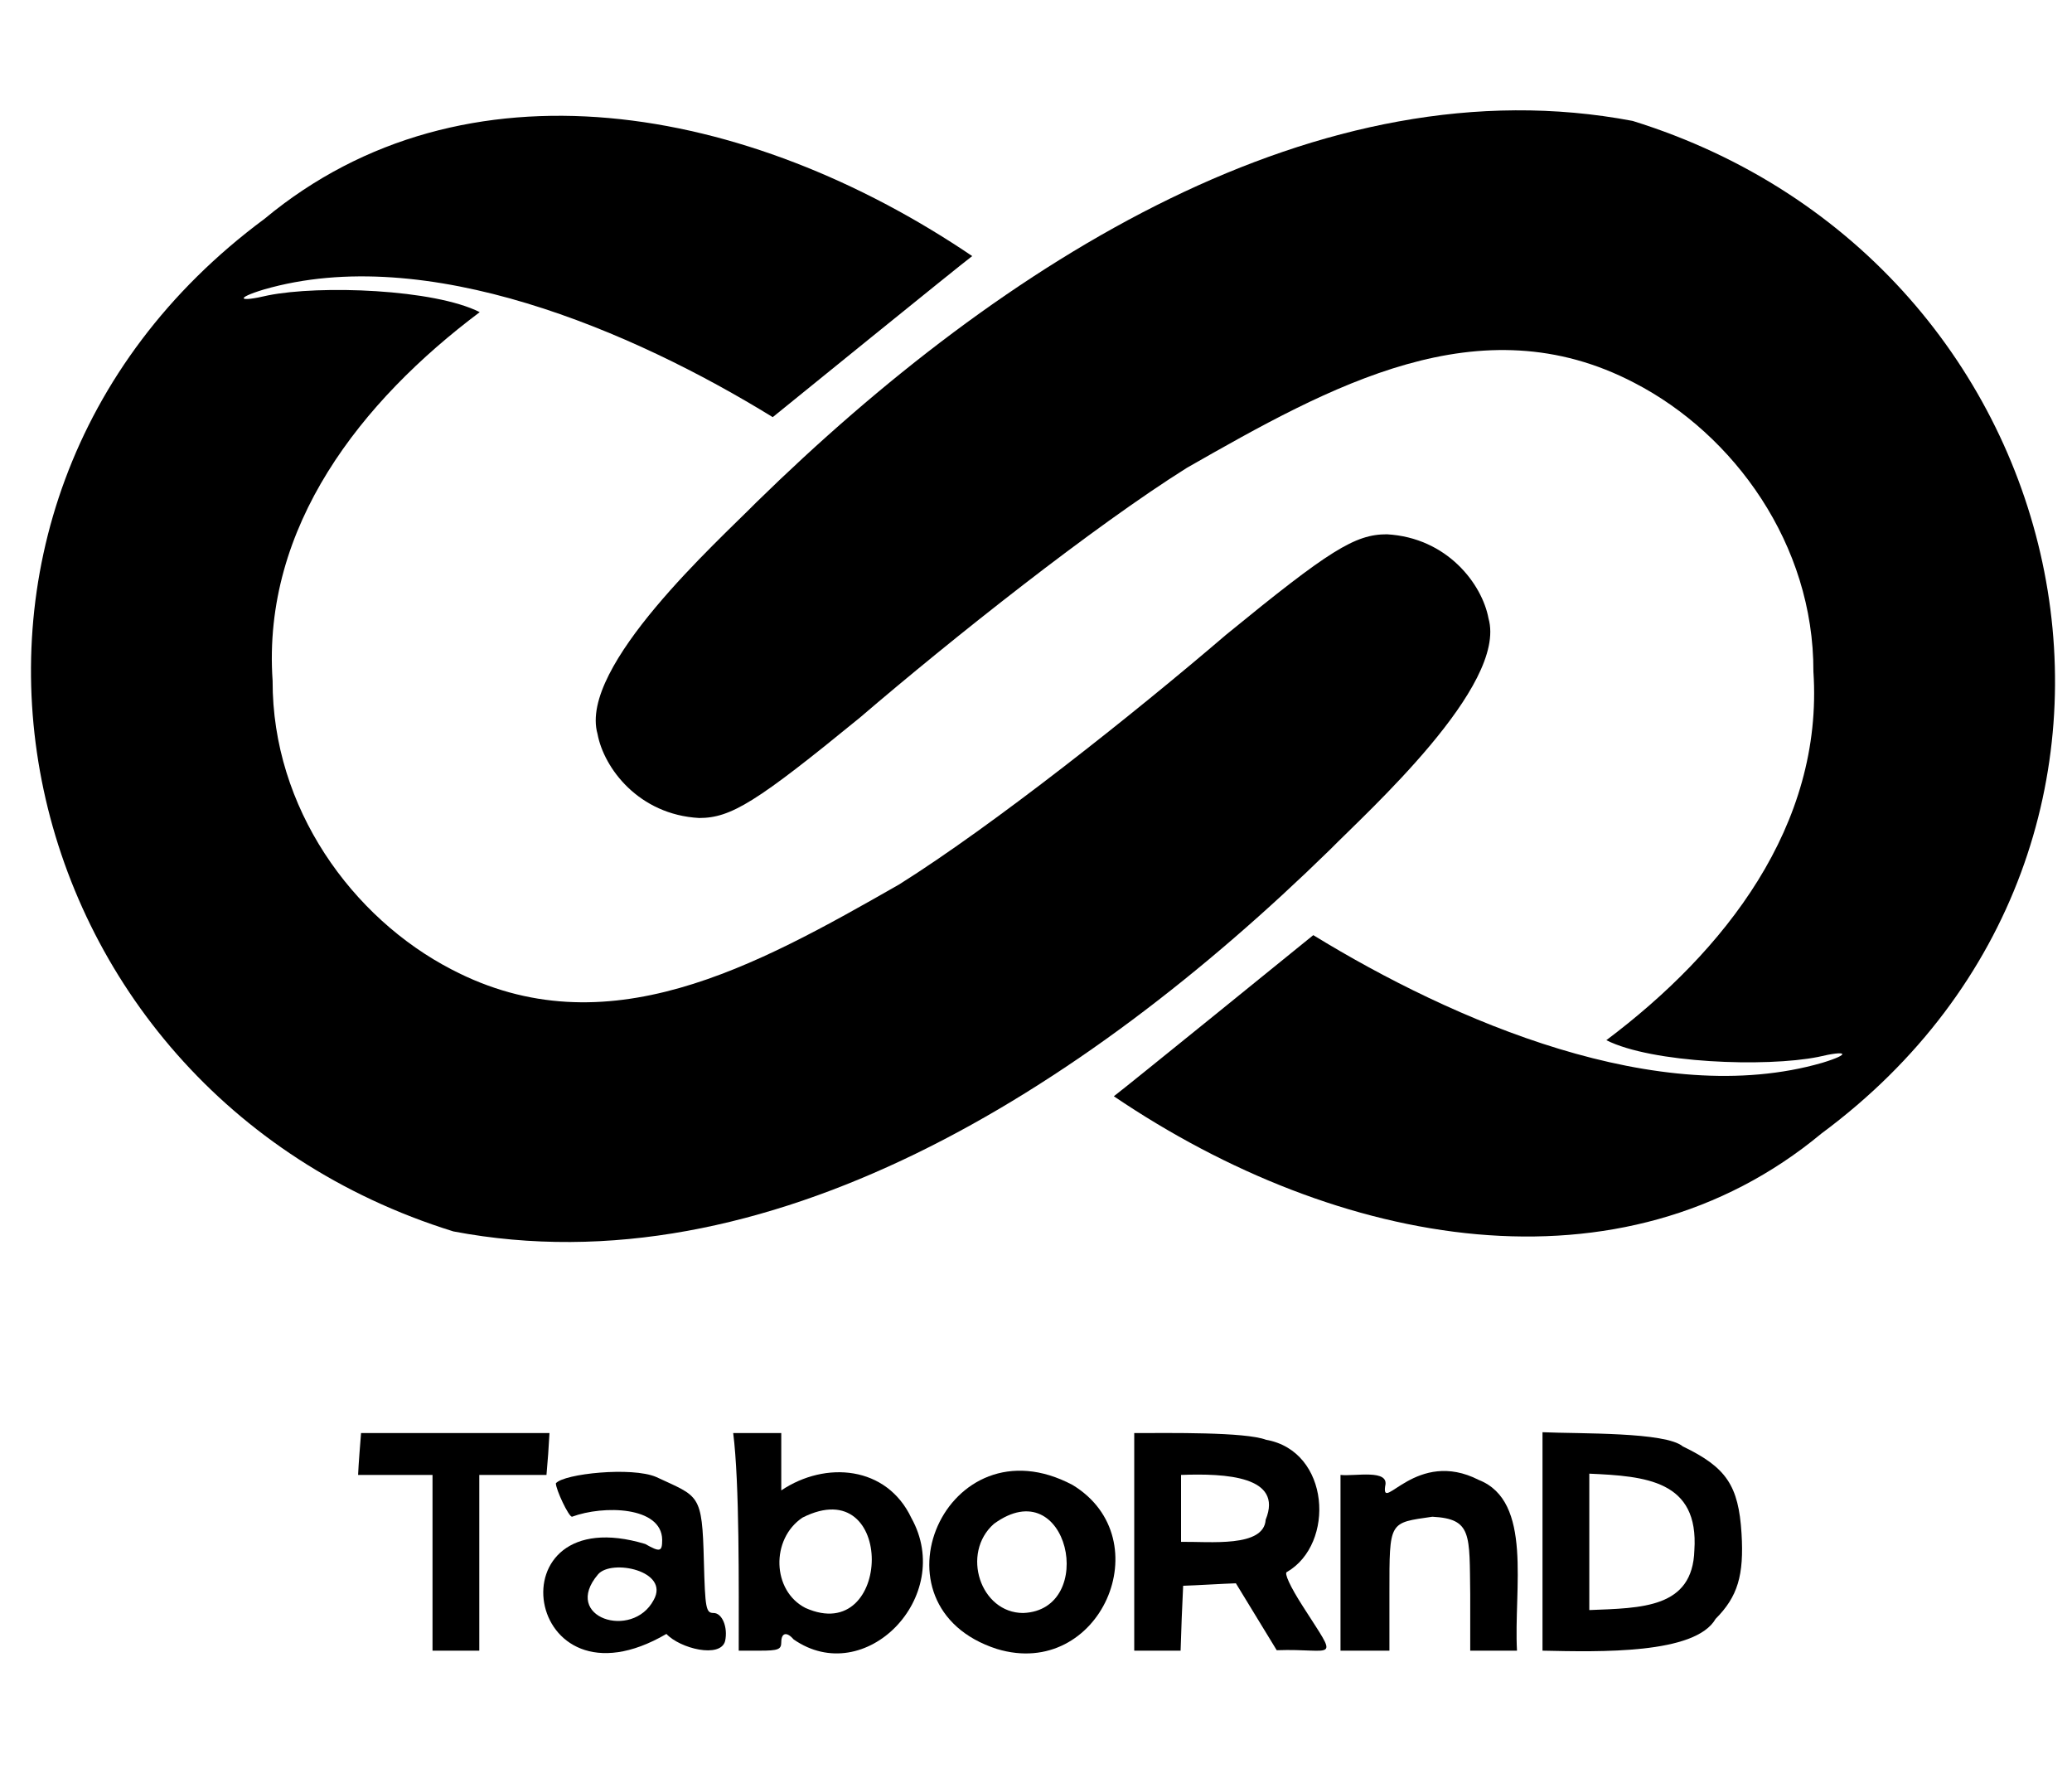 <?xml version="1.0" encoding="UTF-8"?> <svg xmlns="http://www.w3.org/2000/svg" width="51" height="44" viewBox="0 0 51 44" fill="none"> <path d="M40.187 2.976C51.387 6.456 54.454 20.77 44.834 27.895C39.914 31.983 32.953 30.727 27.416 26.979C27.719 26.752 32.084 23.21 32.325 23.014C35.769 25.125 40.836 27.319 44.855 26.155C45.567 25.939 45.483 25.836 44.751 26.011C43.463 26.268 40.658 26.165 39.538 25.599C42.448 23.416 44.887 20.316 44.635 16.527C44.646 13.397 42.678 10.688 40.228 9.422C36.428 7.435 32.754 9.494 29.216 11.512C26.903 12.964 23.438 15.714 21.166 17.66C18.622 19.74 17.994 20.131 17.209 20.131C15.723 20.049 14.864 18.906 14.707 18.061C14.236 16.404 17.691 13.304 18.612 12.367C24.704 6.405 32.493 1.514 40.187 2.976Z" fill="black"></path> <path d="M8.772 22.16C9.076 22.51 8.542 22.057 8.552 22.026C8.552 21.943 8.636 21.995 8.772 22.16Z" fill="black"></path> <path d="M9.505 22.88C9.808 23.23 9.275 22.777 9.285 22.747C9.285 22.664 9.369 22.716 9.505 22.88Z" fill="black"></path> <path d="M13.493 35.783L13.451 36.298C13.043 36.298 12.206 36.298 11.797 36.298C11.797 37.379 11.797 39.541 11.797 40.623C11.515 40.623 10.929 40.623 10.646 40.623C10.646 39.541 10.646 37.379 10.646 36.298C10.185 36.298 9.275 36.298 8.814 36.298C8.825 36.04 8.866 35.525 8.887 35.268C10.039 35.268 12.373 35.268 13.525 35.268L13.493 35.783Z" fill="black"></path> <path d="M36.397 36.421C37.737 36.946 37.256 39.099 37.339 40.623C37.057 40.623 36.471 40.623 36.188 40.623V39.243C36.167 37.76 36.24 37.379 35.256 37.327C34.188 37.482 34.199 37.42 34.199 39.191V40.623C33.895 40.623 33.299 40.623 32.995 40.623C32.995 39.541 32.995 37.379 32.995 36.298C33.341 36.339 34.209 36.143 34.094 36.576C34 37.245 34.869 35.639 36.397 36.421Z" fill="black"></path> <path d="M11.159 30.305C-0.042 26.824 -3.109 12.511 6.511 5.385C11.431 1.297 18.392 2.554 23.93 6.302C23.626 6.528 19.261 10.071 19.02 10.266C15.576 8.145 10.499 5.962 6.49 7.126C5.778 7.342 5.862 7.445 6.595 7.27C7.882 7.012 10.688 7.115 11.808 7.682C8.898 9.865 6.448 12.954 6.71 16.753C6.7 19.884 8.668 22.592 11.117 23.859C14.917 25.846 18.591 23.787 22.129 21.768C24.443 20.316 27.908 17.567 30.179 15.621C32.723 13.541 33.351 13.149 34.136 13.149C35.623 13.232 36.481 14.375 36.638 15.219C37.109 16.877 33.655 19.977 32.733 20.914C26.631 26.876 18.842 31.767 11.159 30.305Z" fill="black"></path> <path d="M20.433 4.582C20.496 4.685 20.59 4.737 20.59 4.582C20.601 4.469 20.35 4.428 20.433 4.582Z" fill="black"></path> <path d="M19.502 8.722C19.607 8.876 19.931 8.588 19.596 8.629C19.512 8.629 19.471 8.67 19.502 8.722Z" fill="black"></path> <path d="M18.811 9.319C18.591 9.463 18.78 9.566 18.916 9.37C19.062 9.195 19.031 9.175 18.811 9.319Z" fill="black"></path> <path d="M11.211 24.198C11.682 24.487 10.918 24.281 11.159 24.425C11.274 24.476 11.274 24.497 11.159 24.569C10.929 24.765 11.347 24.6 11.462 24.476L11.682 24.291C11.578 24.27 10.813 23.931 11.211 24.198Z" fill="black"></path> <path d="M42.866 37.739C42.793 36.555 42.49 36.112 41.422 35.597C40.993 35.237 38.899 35.288 37.967 35.247C37.967 36.586 37.967 39.284 37.967 40.623C39.381 40.653 41.725 40.715 42.228 39.84C42.772 39.294 42.929 38.769 42.866 37.739ZM41.705 38.151C41.663 39.582 40.406 39.572 39.119 39.624V37.945V36.267C40.501 36.328 41.82 36.431 41.705 38.151Z" fill="black"></path> <path d="M17.565 39.696C17.377 39.696 17.356 39.593 17.325 38.419C17.283 36.74 17.209 36.843 16.152 36.349C15.555 36.092 13.881 36.267 13.682 36.504C13.682 36.658 13.996 37.327 14.079 37.327C14.854 37.039 16.288 37.07 16.299 37.894C16.299 38.192 16.246 38.203 15.88 37.997C12.08 36.854 12.876 42.27 16.403 40.211C16.738 40.571 17.733 40.818 17.848 40.386C17.921 40.046 17.775 39.696 17.565 39.696ZM16.089 39.377C15.566 40.365 13.818 39.809 14.718 38.748C15.043 38.357 16.498 38.656 16.089 39.377Z" fill="black"></path> <path d="M19.23 36.679V35.979V35.268C18.936 35.268 18.34 35.268 18.047 35.268C18.204 36.514 18.183 39.006 18.183 40.623H18.706C19.156 40.623 19.23 40.592 19.23 40.417C19.23 40.18 19.366 40.149 19.533 40.345C21.292 41.57 23.511 39.294 22.433 37.359C21.826 36.072 20.318 35.948 19.23 36.679ZM19.826 39.572C18.999 39.15 18.968 37.873 19.753 37.348C22.056 36.185 21.972 40.53 19.826 39.572Z" fill="black"></path> <path d="M32.074 39.541C31.749 39.037 31.603 38.707 31.676 38.687C32.869 37.997 32.744 35.711 31.163 35.433C30.64 35.237 28.776 35.268 27.918 35.268C27.918 36.607 27.918 39.284 27.918 40.623C28.201 40.623 28.776 40.623 29.059 40.623C29.07 40.221 29.101 39.428 29.122 39.026C29.446 39.016 30.095 38.975 30.42 38.965C30.671 39.377 31.174 40.2 31.425 40.612C32.859 40.561 32.974 40.952 32.074 39.541ZM31.153 37.4C31.111 38.09 29.781 37.935 29.07 37.945V37.121V36.298C30.169 36.257 31.592 36.329 31.153 37.4Z" fill="black"></path> <path d="M26.4 36.545C23.291 34.897 21.281 39.531 24.537 40.581C27.081 41.354 28.588 37.873 26.4 36.545ZM25.186 39.696C24.129 39.696 23.647 38.223 24.464 37.502C26.296 36.164 27.028 39.624 25.186 39.696Z" fill="black"></path> </svg> 